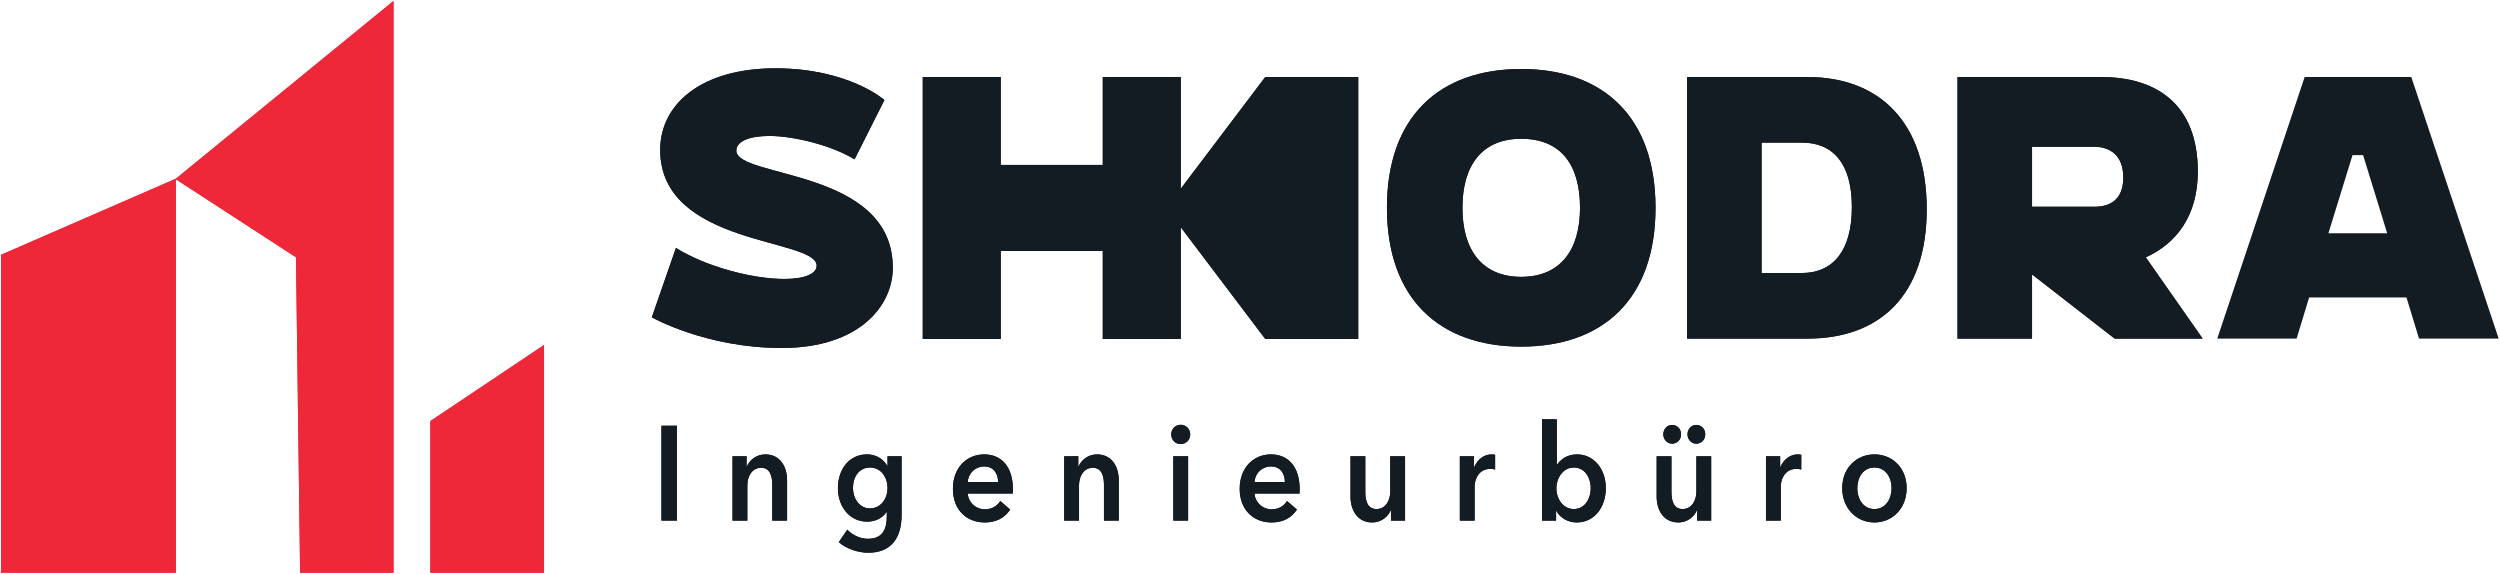 <svg width="536" height="123" viewBox="0 0 536 123" fill="none" xmlns="http://www.w3.org/2000/svg">
<path d="M37.702 38.315L0.228 54.624V122.792H37.702V38.434L63.46 55.162L64.341 122.792H84.375V0.198L37.702 38.315Z" fill="#EE2839"/>
<path d="M92.266 90.278V122.792H116.642V73.967L92.266 90.278Z" fill="#EE2839"/>
<path d="M141.814 91.275H145.149V111.611H141.814V91.275Z" fill="#131B23"/>
<path d="M157.054 97.823H160.071V100.036H160.124C160.679 98.657 162.187 97.422 164.066 97.422C167.373 97.422 168.75 100.18 168.75 102.994V111.611H165.574V103.971C165.574 102.334 165.23 100.294 163.193 100.294C161.183 100.294 160.23 102.19 160.23 104.028V111.611H157.054V97.823Z" fill="#131B23"/>
<path d="M182.875 104.631C182.875 106.814 184.223 108.998 186.5 108.998C188.855 108.998 190.284 106.929 190.284 104.631C190.284 102.247 188.829 100.237 186.527 100.237C184.223 100.237 182.875 102.19 182.875 104.631ZM193.302 97.823V110.375C193.302 115.345 191.077 118.505 186.131 118.505C184.065 118.505 181.473 117.7 179.832 116.237L181.658 113.564C182.875 114.829 184.516 115.516 186.104 115.516C189.173 115.516 190.126 113.506 190.126 110.779V109.772H190.073C189.146 111.123 187.663 111.84 185.917 111.84C182.107 111.84 179.648 108.566 179.648 104.66C179.648 100.668 182.028 97.421 185.864 97.421C187.638 97.421 189.304 98.227 190.231 99.893H190.284V97.823H193.302Z" fill="#131B23"/>
<path d="M213.989 103.339C213.989 101.558 213.063 100.008 211 100.008C209.121 100.008 207.613 101.414 207.481 103.339H213.989ZM217.138 105.809H207.481C207.613 107.762 209.254 109.199 211.106 109.199C212.694 109.199 213.751 108.508 214.466 107.418L216.583 109.256C215.339 111.095 213.54 112.013 211.132 112.013C207.215 112.013 204.305 109.284 204.305 104.802C204.305 100.351 207.188 97.421 211.026 97.421C214.571 97.421 217.164 99.921 217.164 104.889C217.164 105.207 217.164 105.493 217.138 105.809Z" fill="#131B23"/>
<path d="M228.167 97.823H231.185V100.036H231.237C231.793 98.657 233.301 97.422 235.18 97.422C238.487 97.422 239.864 100.18 239.864 102.994V111.611H236.688V103.971C236.688 102.334 236.344 100.294 234.308 100.294C232.296 100.294 231.343 102.19 231.343 104.028V111.611H228.167V97.823Z" fill="#131B23"/>
<path d="M251.555 97.823H254.731V111.611H251.555V97.823ZM253.115 91.075C254.28 91.075 255.18 91.964 255.18 93.143C255.18 94.321 254.28 95.21 253.115 95.21C251.951 95.21 251.105 94.234 251.105 93.143C251.105 92.051 251.951 91.075 253.115 91.075Z" fill="#131B23"/>
<path d="M275.473 103.339C275.473 101.558 274.547 100.008 272.483 100.008C270.604 100.008 269.096 101.414 268.964 103.339H275.473ZM278.621 105.809H268.964C269.096 107.762 270.737 109.199 272.589 109.199C274.177 109.199 275.234 108.508 275.949 107.418L278.066 109.256C276.822 111.095 275.023 112.013 272.615 112.013C268.698 112.013 265.788 109.284 265.788 104.802C265.788 100.351 268.671 97.421 272.509 97.421C276.055 97.421 278.647 99.921 278.647 104.889C278.647 105.207 278.647 105.493 278.621 105.809Z" fill="#131B23"/>
<path d="M301.242 111.611H298.225V109.399H298.172C297.617 110.779 296.109 112.013 294.23 112.013C290.923 112.013 289.546 109.256 289.546 106.441V97.823H292.722V105.465C292.722 107.102 293.066 109.142 295.103 109.142C297.115 109.142 298.067 107.246 298.067 105.408V97.823H301.242V111.611Z" fill="#131B23"/>
<path d="M312.986 97.823H316.03V100.123H316.082C316.77 98.543 318.12 97.422 319.786 97.422C320.024 97.422 320.341 97.451 320.555 97.508V100.668C320.13 100.553 319.866 100.524 319.575 100.524C316.717 100.524 316.161 103.223 316.161 104.23V111.611H312.986V97.823Z" fill="#131B23"/>
<path d="M337.406 100.237C335.078 100.237 333.676 102.563 333.676 104.717C333.676 106.872 335.078 109.142 337.406 109.142C339.868 109.142 341.057 106.814 341.057 104.66C341.057 102.506 339.868 100.237 337.406 100.237ZM333.781 89.896V99.576H333.861C334.522 98.685 335.791 97.421 338.121 97.421C341.747 97.421 344.286 100.581 344.286 104.66C344.286 108.68 341.905 112.013 338.043 112.013C336.269 112.013 334.547 111.123 333.676 109.543H333.623V111.611H330.605V89.896H333.781Z" fill="#131B23"/>
<path d="M363.677 91.103C364.763 91.103 365.609 91.964 365.609 93.113C365.609 94.263 364.763 95.124 363.677 95.124C362.592 95.124 361.798 94.177 361.798 93.113C361.798 92.05 362.592 91.103 363.677 91.103ZM358.491 91.103C359.577 91.103 360.423 91.964 360.423 93.113C360.423 94.263 359.577 95.124 358.491 95.124C357.405 95.124 356.612 94.177 356.612 93.113C356.612 92.05 357.405 91.103 358.491 91.103ZM366.879 111.611H363.863V109.399H363.81C363.255 110.779 361.745 112.013 359.868 112.013C356.559 112.013 355.184 109.256 355.184 106.441V97.823H358.358V105.465C358.358 107.102 358.702 109.142 360.74 109.142C362.751 109.142 363.704 107.246 363.704 105.408V97.823H366.879V111.611Z" fill="#131B23"/>
<path d="M378.624 97.823H381.667V100.123H381.72C382.408 98.543 383.757 97.422 385.424 97.422C385.662 97.422 385.98 97.451 386.193 97.508V100.668C385.768 100.553 385.504 100.524 385.213 100.524C382.355 100.524 381.8 103.223 381.8 104.23V111.611H378.624V97.823Z" fill="#131B23"/>
<path d="M401.88 109.142C404.393 109.142 405.558 106.814 405.558 104.66C405.558 102.506 404.393 100.237 401.88 100.237C399.365 100.237 398.202 102.506 398.202 104.66C398.202 106.814 399.365 109.142 401.88 109.142ZM401.88 97.421C405.716 97.421 408.785 100.324 408.785 104.66C408.785 108.998 405.716 112.013 401.88 112.013C398.042 112.013 394.973 108.998 394.973 104.66C394.973 100.324 398.042 97.421 401.88 97.421Z" fill="#131B23"/>
<path d="M144.919 53.155C151.256 57.118 161.175 59.809 168.201 59.809C172.541 59.809 175.09 58.681 175.09 56.965C175.09 50.98 141.544 52.849 141.544 32.144C141.544 22.196 150.567 14.646 166.204 14.646C181.978 14.646 189.622 21.447 189.622 21.447L183.218 34.159C178.327 31.17 170.2 29.148 164.964 29.148C160.693 29.148 157.869 30.275 157.869 32.29C157.869 38.275 191.415 36.028 191.415 57.416C191.415 65.562 184.252 74.609 167.581 74.609C151.326 74.609 139.753 68.033 139.753 68.033L144.919 53.155Z" fill="#131B23"/>
<path d="M338.756 44.551C338.756 35.133 334.485 29.751 326.15 29.751C317.883 29.751 313.545 35.279 313.545 44.551C313.545 53.752 317.883 59.358 326.15 59.358C334.415 59.358 338.756 53.752 338.756 44.551ZM326.15 14.793C343.647 14.793 354.943 24.966 354.943 44.551C354.943 64.144 343.647 74.311 326.15 74.311C308.722 74.311 297.359 64.144 297.359 44.551C297.359 24.966 308.654 14.793 326.15 14.793Z" fill="#131B23"/>
<path d="M377.684 30.574V58.537H386.294C392.906 58.537 397.04 53.898 397.04 44.406C397.04 34.909 392.906 30.574 386.294 30.574H377.684ZM361.705 16.515H387.533C402.825 16.515 413.089 26.086 413.089 44.85C413.089 63.547 402.825 72.594 387.533 72.594H361.705V16.515Z" fill="#131B23"/>
<path d="M435.669 31.469V44.327H449.032C452.89 44.327 455.232 42.384 455.232 38.049C455.232 33.191 452.27 31.469 449.032 31.469H435.669ZM419.69 16.515H450.479C462.257 16.515 471.212 22.27 471.212 36.778C471.212 46.349 466.528 52.253 460.053 55.17L472.246 72.594H453.372L435.669 58.835V72.594H419.69V16.515Z" fill="#131B23"/>
<path d="M511.815 50.014L506.65 33.265H504.376L499.21 50.014H511.815ZM494.115 16.515H516.981L535.717 72.594H518.637L515.949 63.772H495.079L492.393 72.594H475.379L494.115 16.515Z" fill="#131B23"/>
<path d="M291.207 16.515H271.265L253.157 40.463V16.515H236.433V35.365H214.561V16.515H197.835V72.666H214.561V53.816H236.433V72.666H253.157V48.719L271.265 72.666H291.207V16.515Z" fill="#131B23"/>
<path d="M37.702 38.315L0.228 54.624V122.792H37.702V38.434L63.46 55.162L64.341 122.792H84.375V0.198L37.702 38.315Z" fill="#EE2839"/>
<path d="M92.266 90.278V122.792H116.642V73.967L92.266 90.278Z" fill="#EE2839"/>
<path d="M141.814 91.275H145.149V111.611H141.814V91.275Z" fill="#131B23"/>
<path d="M157.054 97.823H160.071V100.036H160.124C160.679 98.657 162.187 97.422 164.066 97.422C167.373 97.422 168.75 100.18 168.75 102.994V111.611H165.574V103.971C165.574 102.334 165.23 100.294 163.193 100.294C161.183 100.294 160.23 102.19 160.23 104.028V111.611H157.054V97.823Z" fill="#131B23"/>
<path d="M182.875 104.631C182.875 106.814 184.223 108.998 186.5 108.998C188.855 108.998 190.284 106.929 190.284 104.631C190.284 102.247 188.829 100.237 186.527 100.237C184.223 100.237 182.875 102.19 182.875 104.631ZM193.302 97.823V110.375C193.302 115.345 191.077 118.505 186.131 118.505C184.065 118.505 181.473 117.7 179.832 116.237L181.658 113.564C182.875 114.829 184.516 115.516 186.104 115.516C189.173 115.516 190.126 113.506 190.126 110.779V109.772H190.073C189.146 111.123 187.663 111.84 185.917 111.84C182.107 111.84 179.648 108.566 179.648 104.66C179.648 100.668 182.028 97.421 185.864 97.421C187.638 97.421 189.304 98.227 190.231 99.893H190.284V97.823H193.302Z" fill="#131B23"/>
<path d="M213.989 103.339C213.989 101.558 213.063 100.008 211 100.008C209.121 100.008 207.613 101.414 207.481 103.339H213.989ZM217.138 105.809H207.481C207.613 107.762 209.254 109.199 211.106 109.199C212.694 109.199 213.751 108.508 214.466 107.418L216.583 109.256C215.339 111.095 213.54 112.013 211.132 112.013C207.215 112.013 204.305 109.284 204.305 104.802C204.305 100.351 207.188 97.421 211.026 97.421C214.571 97.421 217.164 99.921 217.164 104.889C217.164 105.207 217.164 105.493 217.138 105.809Z" fill="#131B23"/>
<path d="M228.167 97.823H231.185V100.036H231.237C231.793 98.657 233.301 97.422 235.18 97.422C238.487 97.422 239.864 100.18 239.864 102.994V111.611H236.688V103.971C236.688 102.334 236.344 100.294 234.308 100.294C232.296 100.294 231.343 102.19 231.343 104.028V111.611H228.167V97.823Z" fill="#131B23"/>
<path d="M251.555 97.823H254.731V111.611H251.555V97.823ZM253.115 91.075C254.28 91.075 255.18 91.964 255.18 93.143C255.18 94.321 254.28 95.21 253.115 95.21C251.951 95.21 251.105 94.234 251.105 93.143C251.105 92.051 251.951 91.075 253.115 91.075Z" fill="#131B23"/>
<path d="M275.473 103.339C275.473 101.558 274.547 100.008 272.483 100.008C270.604 100.008 269.096 101.414 268.964 103.339H275.473ZM278.621 105.809H268.964C269.096 107.762 270.737 109.199 272.589 109.199C274.177 109.199 275.234 108.508 275.949 107.418L278.066 109.256C276.822 111.095 275.023 112.013 272.615 112.013C268.698 112.013 265.788 109.284 265.788 104.802C265.788 100.351 268.671 97.421 272.509 97.421C276.055 97.421 278.647 99.921 278.647 104.889C278.647 105.207 278.647 105.493 278.621 105.809Z" fill="#131B23"/>
<path d="M301.242 111.611H298.225V109.399H298.172C297.617 110.779 296.109 112.013 294.23 112.013C290.923 112.013 289.546 109.256 289.546 106.441V97.823H292.722V105.465C292.722 107.102 293.066 109.142 295.103 109.142C297.115 109.142 298.067 107.246 298.067 105.408V97.823H301.242V111.611Z" fill="#131B23"/>
<path d="M312.986 97.823H316.03V100.123H316.082C316.77 98.543 318.12 97.422 319.786 97.422C320.024 97.422 320.341 97.451 320.555 97.508V100.668C320.13 100.553 319.866 100.524 319.575 100.524C316.717 100.524 316.161 103.223 316.161 104.23V111.611H312.986V97.823Z" fill="#131B23"/>
<path d="M337.406 100.237C335.078 100.237 333.676 102.563 333.676 104.717C333.676 106.872 335.078 109.142 337.406 109.142C339.868 109.142 341.057 106.814 341.057 104.66C341.057 102.506 339.868 100.237 337.406 100.237ZM333.781 89.896V99.576H333.861C334.522 98.685 335.791 97.421 338.121 97.421C341.747 97.421 344.286 100.581 344.286 104.66C344.286 108.68 341.905 112.013 338.043 112.013C336.269 112.013 334.547 111.123 333.676 109.543H333.623V111.611H330.605V89.896H333.781Z" fill="#131B23"/>
<path d="M363.677 91.103C364.763 91.103 365.609 91.964 365.609 93.113C365.609 94.263 364.763 95.124 363.677 95.124C362.592 95.124 361.798 94.177 361.798 93.113C361.798 92.05 362.592 91.103 363.677 91.103ZM358.491 91.103C359.577 91.103 360.423 91.964 360.423 93.113C360.423 94.263 359.577 95.124 358.491 95.124C357.405 95.124 356.612 94.177 356.612 93.113C356.612 92.05 357.405 91.103 358.491 91.103ZM366.879 111.611H363.863V109.399H363.81C363.255 110.779 361.745 112.013 359.868 112.013C356.559 112.013 355.184 109.256 355.184 106.441V97.823H358.358V105.465C358.358 107.102 358.702 109.142 360.74 109.142C362.751 109.142 363.704 107.246 363.704 105.408V97.823H366.879V111.611Z" fill="#131B23"/>
<path d="M378.624 97.823H381.667V100.123H381.72C382.408 98.543 383.757 97.422 385.424 97.422C385.662 97.422 385.98 97.451 386.193 97.508V100.668C385.768 100.553 385.504 100.524 385.213 100.524C382.355 100.524 381.8 103.223 381.8 104.23V111.611H378.624V97.823Z" fill="#131B23"/>
<path d="M401.88 109.142C404.393 109.142 405.558 106.814 405.558 104.66C405.558 102.506 404.393 100.237 401.88 100.237C399.365 100.237 398.202 102.506 398.202 104.66C398.202 106.814 399.365 109.142 401.88 109.142ZM401.88 97.421C405.716 97.421 408.785 100.324 408.785 104.66C408.785 108.998 405.716 112.013 401.88 112.013C398.042 112.013 394.973 108.998 394.973 104.66C394.973 100.324 398.042 97.421 401.88 97.421Z" fill="#131B23"/>
<path d="M144.919 53.155C151.256 57.118 161.175 59.809 168.201 59.809C172.541 59.809 175.09 58.681 175.09 56.965C175.09 50.98 141.544 52.849 141.544 32.144C141.544 22.196 150.567 14.646 166.204 14.646C181.978 14.646 189.622 21.447 189.622 21.447L183.218 34.159C178.327 31.17 170.2 29.148 164.964 29.148C160.693 29.148 157.869 30.275 157.869 32.29C157.869 38.275 191.415 36.028 191.415 57.416C191.415 65.562 184.252 74.609 167.581 74.609C151.326 74.609 139.753 68.033 139.753 68.033L144.919 53.155Z" fill="#131B23"/>
<path d="M338.756 44.551C338.756 35.133 334.485 29.751 326.15 29.751C317.883 29.751 313.545 35.279 313.545 44.551C313.545 53.752 317.883 59.358 326.15 59.358C334.415 59.358 338.756 53.752 338.756 44.551ZM326.15 14.793C343.647 14.793 354.943 24.966 354.943 44.551C354.943 64.144 343.647 74.311 326.15 74.311C308.722 74.311 297.359 64.144 297.359 44.551C297.359 24.966 308.654 14.793 326.15 14.793Z" fill="#131B23"/>
<path d="M377.684 30.574V58.537H386.294C392.906 58.537 397.04 53.898 397.04 44.406C397.04 34.909 392.906 30.574 386.294 30.574H377.684ZM361.705 16.515H387.533C402.825 16.515 413.089 26.086 413.089 44.85C413.089 63.547 402.825 72.594 387.533 72.594H361.705V16.515Z" fill="#131B23"/>
<path d="M435.669 31.469V44.327H449.032C452.89 44.327 455.232 42.384 455.232 38.049C455.232 33.191 452.27 31.469 449.032 31.469H435.669ZM419.69 16.515H450.479C462.257 16.515 471.212 22.27 471.212 36.778C471.212 46.349 466.528 52.253 460.053 55.17L472.246 72.594H453.372L435.669 58.835V72.594H419.69V16.515Z" fill="#131B23"/>
<path d="M291.207 16.515H271.265L253.157 40.463V16.515H236.433V35.365H214.561V16.515H197.835V72.666H214.561V53.816H236.433V72.666H253.157V48.719L271.265 72.666H291.207V16.515Z" fill="#131B23"/>
</svg>
